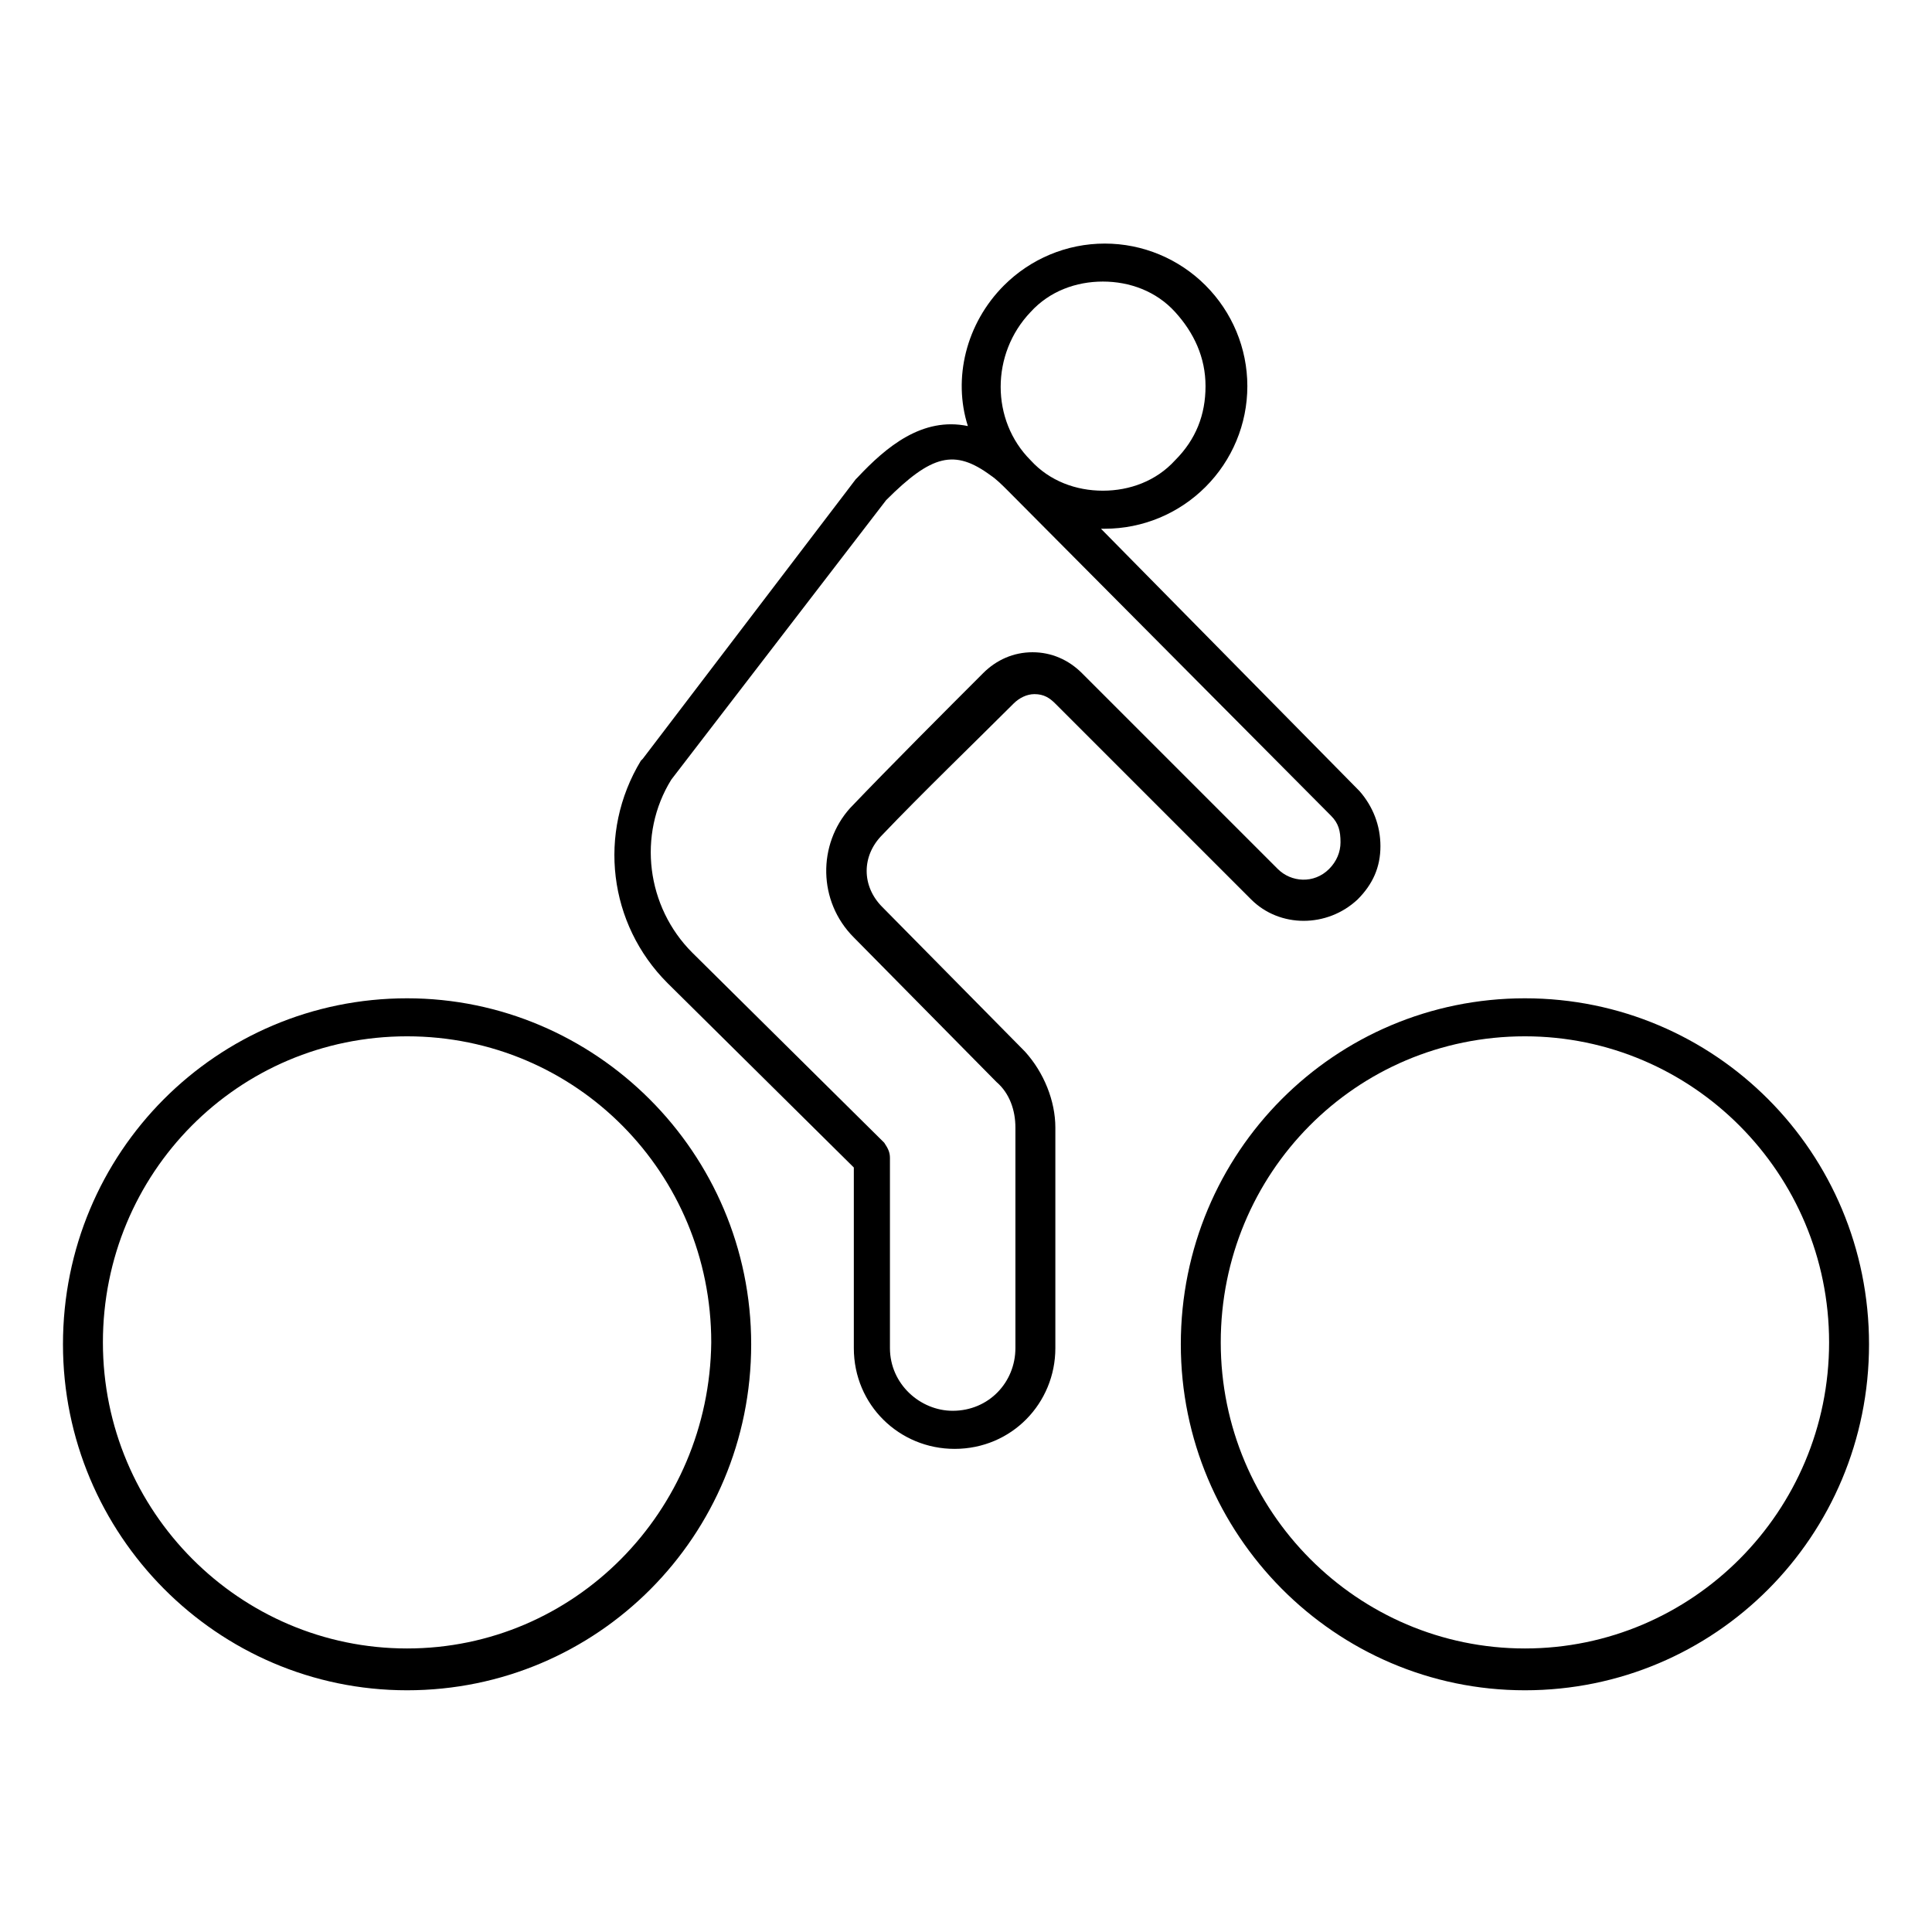 <?xml version="1.0" encoding="UTF-8"?>
<!-- The Best Svg Icon site in the world: iconSvg.co, Visit us! https://iconsvg.co -->
<svg fill="#000000" width="800px" height="800px" version="1.1" viewBox="144 144 512 512" xmlns="http://www.w3.org/2000/svg">
 <g>
  <path d="m412.59 330.47c1.512-1.512 3.527-2.519 5.543-2.519 2.519 0 4.031 1.008 5.543 2.519l51.891 51.891c7.559 7.559 20.152 7.559 28.215 0 4.031-4.031 6.047-8.566 6.047-14.105 0-5.543-2.016-10.578-5.543-14.609l-68.52-69.527h1.008c10.078 0 19.648-4.031 26.703-11.082 7.055-7.055 11.082-16.625 11.082-26.703 0-10.078-4.031-19.648-11.082-26.703-7.055-7.055-16.625-11.082-26.703-11.082s-19.648 4.031-26.703 11.082c-10.078 10.078-13.602 24.688-9.574 37.281-12.09-2.519-21.664 5.543-29.223 13.602l-0.504 0.504-56.422 74.062-0.504 0.504c-11.586 19.145-8.566 43.328 7.055 58.945l49.375 48.871v47.863c0 15.113 12.09 26.703 26.703 26.703 15.113 0 26.703-12.09 26.703-26.703v-58.441c0-7.055-3.023-14.609-8.062-20.152l-37.785-38.289c-5.543-5.543-5.543-13.602 0-19.145 10.07-10.582 25.184-25.191 34.758-34.766zm4.535-103.79c5.039-5.543 12.09-8.062 19.145-8.062 7.055 0 14.105 2.519 19.145 8.062 5.039 5.543 8.062 12.09 8.062 19.648 0 7.559-2.519 14.105-8.062 19.648-5.039 5.543-12.09 8.062-19.145 8.062-7.055 0-14.105-2.519-19.145-8.062-10.582-10.578-10.582-28.211 0-39.297zm-46.855 165.75 37.785 38.289c3.527 3.023 5.039 7.559 5.039 12.09v58.441c0 9.07-7.055 16.625-16.625 16.625-8.566 0-16.625-7.055-16.625-16.625v-50.383c0-1.512-0.504-2.519-1.512-4.031l-50.883-50.383c-12.09-12.09-14.609-31.234-5.543-45.848l56.93-74.059c12.09-12.09 18.137-13.602 27.711-6.551 1.512 1.008 3.023 2.519 4.535 4.031l85.648 86.152c2.016 2.016 2.519 4.031 2.519 7.055 0 2.519-1.008 5.039-3.023 7.055-4.031 4.031-10.078 3.527-13.602 0l-51.891-51.891c-3.527-3.527-8.062-5.543-13.098-5.543-5.039 0-9.574 2.016-13.098 5.543-9.574 9.574-24.688 24.688-35.266 35.77-8.574 9.574-8.574 24.688 0.996 34.262z"/>
  <path d="m251.88 408.56c-50.383 0-91.191 40.809-91.191 91.691 0 50.383 40.809 91.691 91.191 91.691 50.383 0 91.191-40.809 91.191-91.691-0.004-50.883-41.316-91.691-91.191-91.691zm0 172.3c-44.336 0-80.609-36.273-80.609-81.113s35.77-81.113 80.609-81.113 80.609 36.273 80.609 81.113c-0.504 44.84-36.273 81.113-80.609 81.113z"/>
  <path d="m548.12 408.56c-50.383 0-91.191 40.809-91.191 91.691 0 50.383 40.809 91.691 91.191 91.691 50.383 0 91.191-40.809 91.191-91.691 0-50.883-40.809-91.691-91.191-91.691zm0 172.3c-44.336 0-80.609-36.273-80.609-81.113s35.77-81.113 80.609-81.113c44.336 0 80.609 36.273 80.609 81.113s-36.273 81.113-80.609 81.113z"/>
 </g>
</svg>